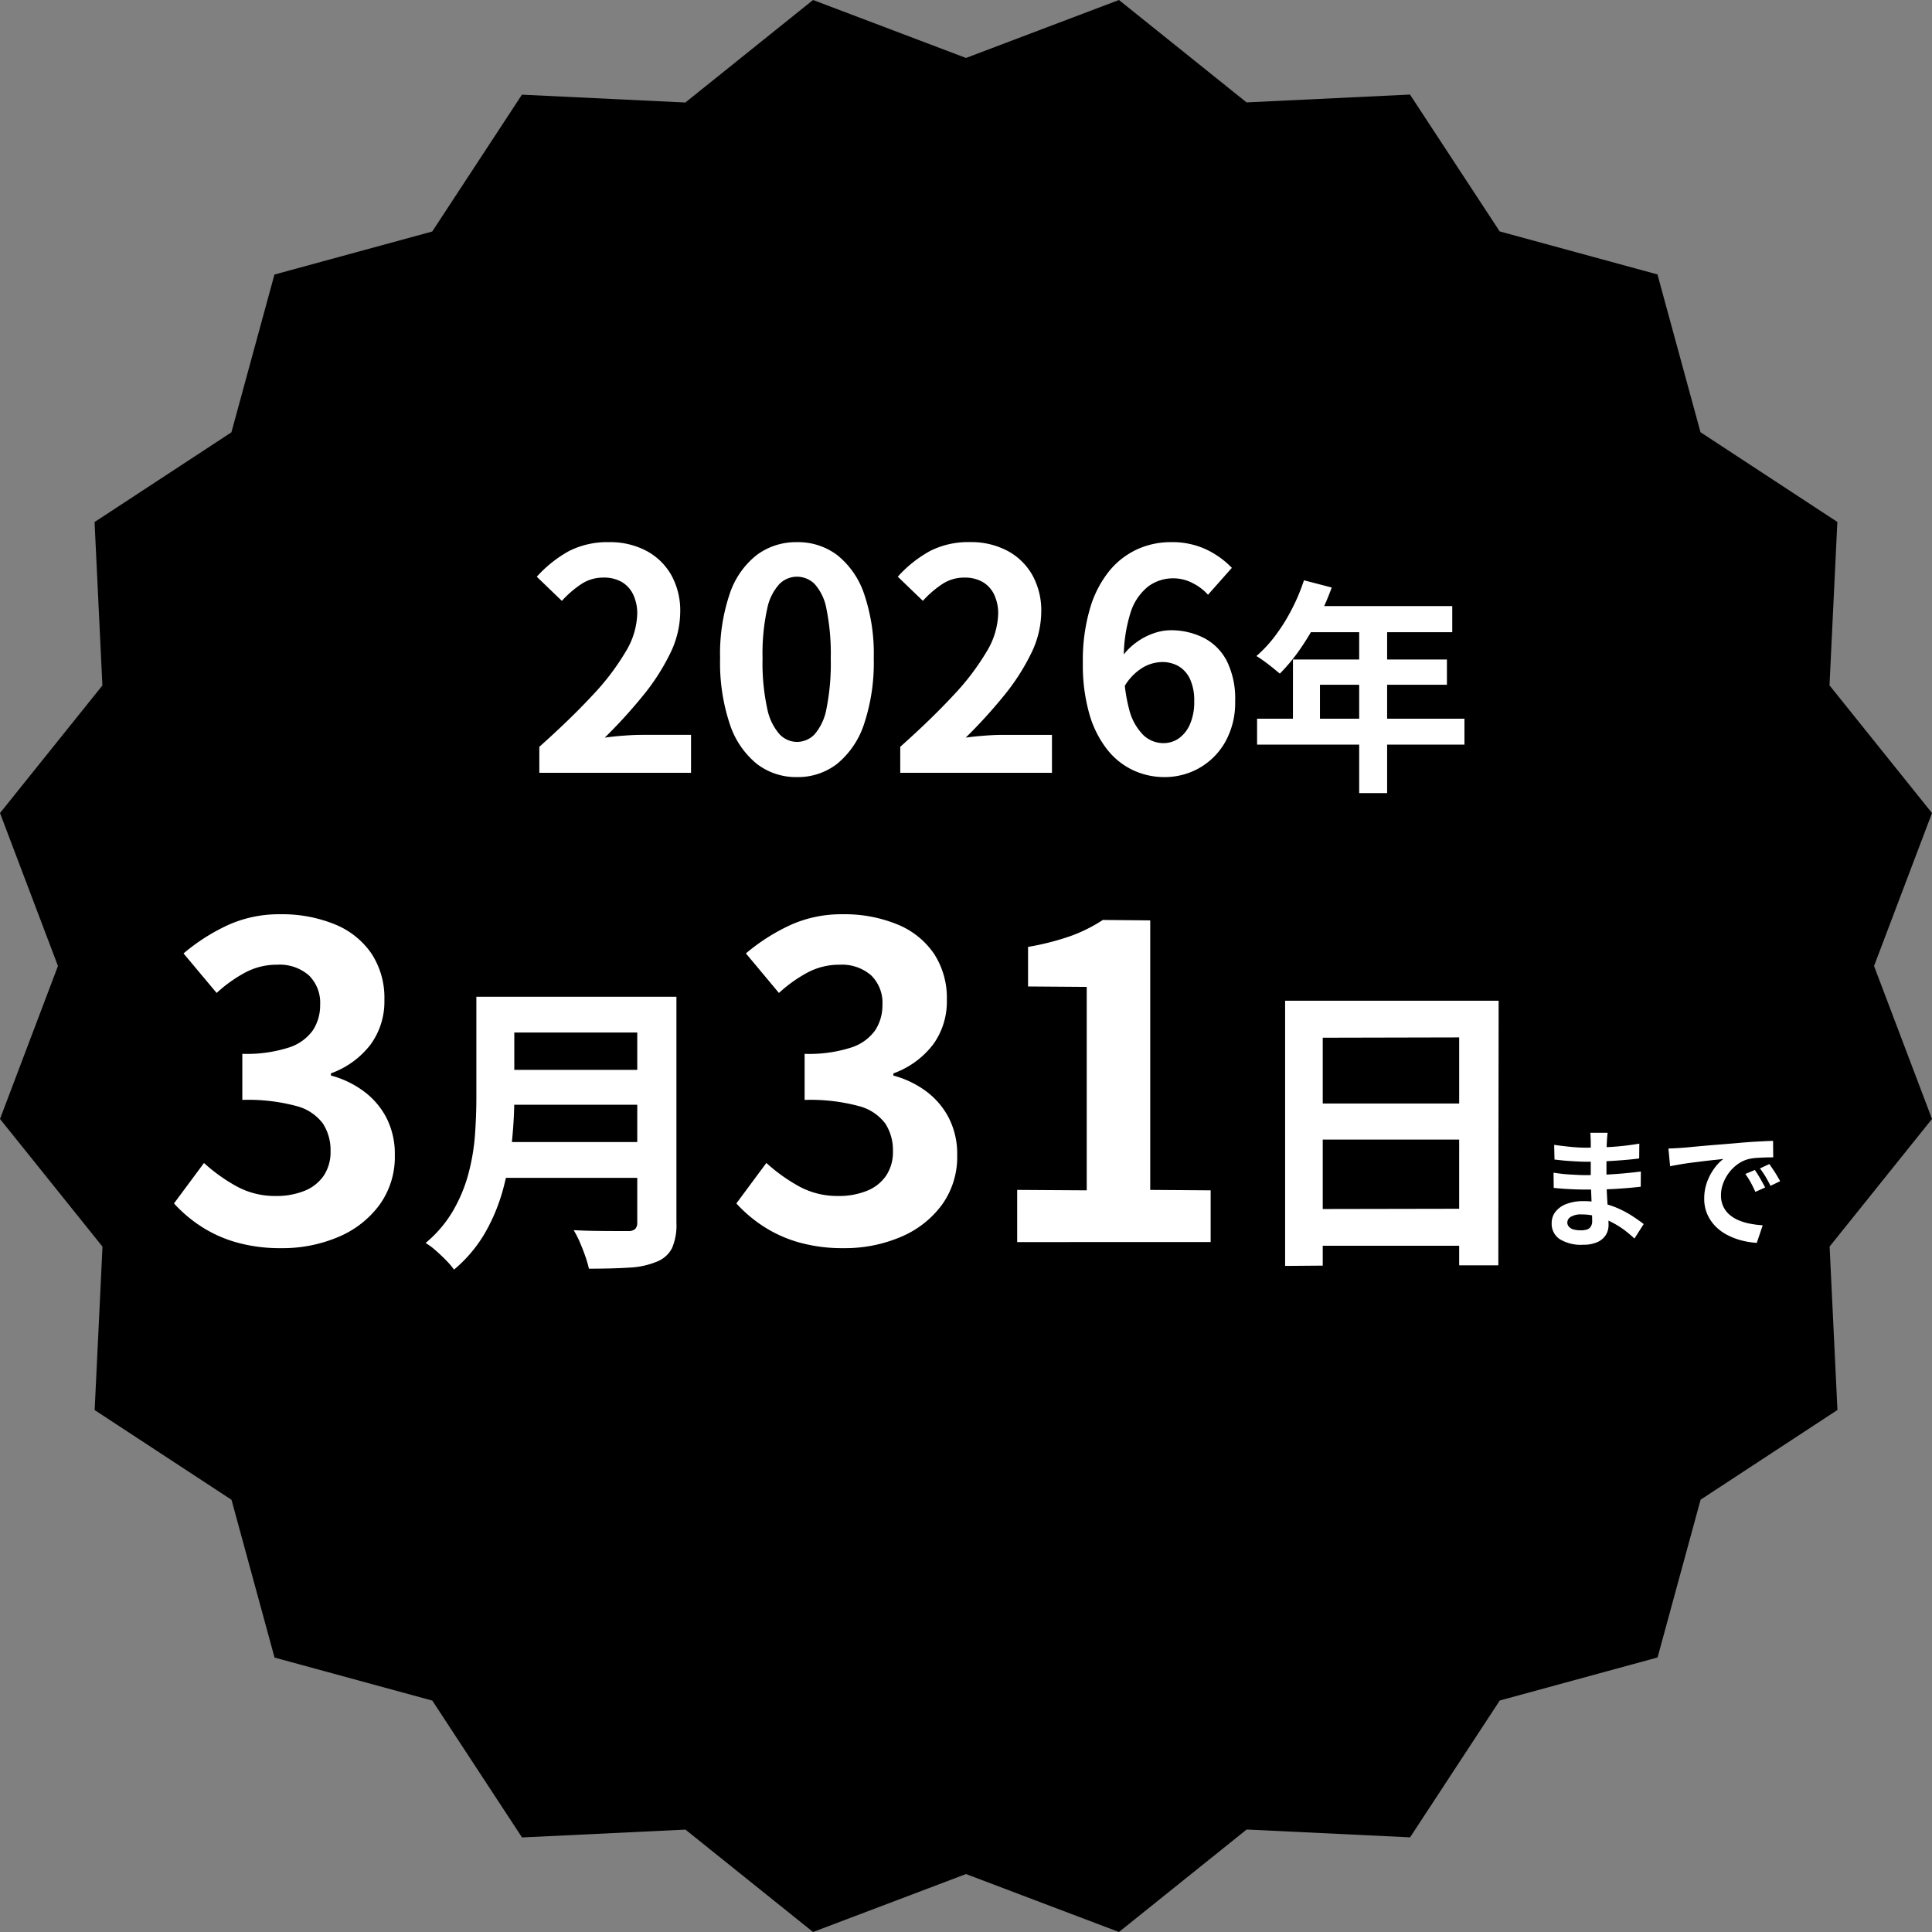 <svg xmlns="http://www.w3.org/2000/svg" width="120" height="120" viewBox="0 0 120 120"><rect x="0" y="0" width="120" height="120" fill="#808080" stroke="none"/><g data-name="グループ 11122"><path data-name="パス 17311" d="M69.5 0l7.926 6.36 10.15-.487 5.572 8.5 9.8 2.673 2.673 9.8 8.5 5.572-.487 10.15L120 50.5l-3.6 9.5 3.6 9.5-6.36 7.926.487 10.15-8.5 5.572-2.673 9.8-9.8 2.673-5.572 8.5-10.15-.487L69.5 120l-9.5-3.6-9.5 3.6-7.926-6.36-10.15.487-5.572-8.5-9.8-2.673-2.673-9.8-8.5-5.572.487-10.15L0 69.5 3.6 60 0 50.5l6.36-7.925-.487-10.15 8.5-5.572 2.673-9.8 9.8-2.673 5.572-8.5 10.15.487L50.5 0 60 3.6z"/><path data-name="パス 17314" d="M33.499 48v-1.615q1.919-1.71 3.278-3.173a15.229 15.229 0 002.081-2.727 4.783 4.783 0 00.722-2.347 2.73 2.73 0 00-.247-1.2 1.8 1.8 0 00-.712-.789 2.223 2.223 0 00-1.149-.275 2.453 2.453 0 00-1.4.427 6.321 6.321 0 00-1.173 1.021l-1.558-1.5a7.634 7.634 0 012.023-1.606 5.244 5.244 0 012.461-.541 4.8 4.8 0 012.327.541 3.864 3.864 0 011.547 1.51 4.535 4.535 0 01.551 2.28 5.944 5.944 0 01-.631 2.594 13.5 13.5 0 01-1.7 2.631 31.515 31.515 0 01-2.356 2.584q.551-.076 1.188-.124t1.13-.048h3.04V48zm16 .266a3.98 3.98 0 01-2.5-.827 5.308 5.308 0 01-1.672-2.47 12.009 12.009 0 01-.6-4.076 11.611 11.611 0 01.6-4.018 5.121 5.121 0 011.672-2.4 4.074 4.074 0 012.5-.8 4.031 4.031 0 012.508.807 5.219 5.219 0 011.663 2.4 11.528 11.528 0 01.6 4.009 12.009 12.009 0 01-.6 4.076 5.342 5.342 0 01-1.671 2.472 3.969 3.969 0 01-2.5.827zm0-2.185a1.512 1.512 0 001.1-.475A3.357 3.357 0 0051.337 44a14.211 14.211 0 00.262-3.106 13.828 13.828 0 00-.266-3.069 3.13 3.13 0 00-.741-1.558 1.56 1.56 0 00-1.1-.447 1.549 1.549 0 00-1.074.447 3.183 3.183 0 00-.769 1.558 12.936 12.936 0 00-.285 3.069A13.293 13.293 0 0047.651 44a3.413 3.413 0 00.769 1.606 1.5 1.5 0 001.079.475zM55.916 48v-1.615q1.919-1.71 3.278-3.173a15.229 15.229 0 002.08-2.727 4.783 4.783 0 00.725-2.346 2.73 2.73 0 00-.247-1.2 1.8 1.8 0 00-.713-.789 2.223 2.223 0 00-1.149-.275 2.453 2.453 0 00-1.4.427 6.321 6.321 0 00-1.169 1.017l-1.558-1.5a7.634 7.634 0 012.024-1.606 5.244 5.244 0 012.461-.541 4.8 4.8 0 012.327.541 3.864 3.864 0 011.549 1.511 4.535 4.535 0 01.551 2.28 5.944 5.944 0 01-.636 2.596 13.5 13.5 0 01-1.7 2.631 31.515 31.515 0 01-2.357 2.584q.551-.076 1.188-.124t1.129-.047h3.04V48zm16.4.266a4.574 4.574 0 01-1.917-.418 4.467 4.467 0 01-1.62-1.283 6.427 6.427 0 01-1.112-2.2 11.051 11.051 0 01-.409-3.2 11.369 11.369 0 01.447-3.382 6.665 6.665 0 011.207-2.333 4.856 4.856 0 011.739-1.339 5 5 0 012.061-.437 4.982 4.982 0 012.233.465 5.447 5.447 0 011.568 1.131l-1.482 1.672a3.134 3.134 0 00-.95-.722 2.584 2.584 0 00-1.2-.3 2.607 2.607 0 00-1.549.494 3.348 3.348 0 00-1.109 1.63 9.331 9.331 0 00-.418 3.116 10.336 10.336 0 00.333 2.917 3.437 3.437 0 00.883 1.586 1.8 1.8 0 001.235.494 1.652 1.652 0 00.959-.294 2.082 2.082 0 00.694-.874 3.433 3.433 0 00.266-1.434 3.157 3.157 0 00-.257-1.368 1.814 1.814 0 00-.7-.8 2.022 2.022 0 00-1.054-.266 2.454 2.454 0 00-1.2.352 3.349 3.349 0 00-1.159 1.227l-.133-1.882a3.979 3.979 0 01.9-.912 4.051 4.051 0 011.083-.57 3.2 3.2 0 011.016-.19 4.516 4.516 0 012.1.475 3.326 3.326 0 011.434 1.444 5.3 5.3 0 01.513 2.489 4.979 4.979 0 01-.6 2.5 4.28 4.28 0 01-1.601 1.633 4.341 4.341 0 01-2.204.579zm8.678-12.222l1.722.448a17.725 17.725 0 01-.889 2.03 15.626 15.626 0 01-1.106 1.841 11.131 11.131 0 01-1.228 1.477q-.168-.14-.434-.357t-.539-.413q-.273-.2-.483-.322a7.846 7.846 0 001.2-1.3 11.322 11.322 0 001.008-1.624 12.024 12.024 0 00.746-1.78zm.308 1.6h8.9v1.624h-9.715zm-.994 3.318h9.562v1.568h-7.885v2.94h-1.68zm-2.229 3.678h12.88v1.61h-12.88zm6.342-6.16h1.736v10.78h-1.736z" fill="#fff"/><path data-name="パス 17313" d="M17.476 77.525a9.971 9.971 0 01-2.808-.364 8.081 8.081 0 01-2.2-1 8.558 8.558 0 01-1.661-1.414l1.863-2.511a10.654 10.654 0 002.011 1.441 4.945 4.945 0 002.444.607 4.6 4.6 0 001.8-.324 2.609 2.609 0 001.188-.945 2.643 2.643 0 00.418-1.512 3.04 3.04 0 00-.472-1.714 2.981 2.981 0 00-1.66-1.094 11.554 11.554 0 00-3.348-.378v-2.862a8.549 8.549 0 002.889-.391 2.916 2.916 0 001.5-1.08 2.843 2.843 0 00.445-1.58 2.383 2.383 0 00-.7-1.823 2.762 2.762 0 00-1.971-.661 4.165 4.165 0 00-1.958.472 8.638 8.638 0 00-1.8 1.282L11.4 59.219a12.164 12.164 0 012.782-1.772 7.686 7.686 0 013.213-.661 8.653 8.653 0 013.389.621 5.059 5.059 0 012.281 1.809 5.006 5.006 0 01.81 2.889 4.527 4.527 0 01-.864 2.781 5.422 5.422 0 01-2.457 1.782v.135a6.017 6.017 0 012.011.958A4.805 4.805 0 0124 69.425a4.909 4.909 0 01.523 2.322 5.076 5.076 0 01-.959 3.1A6.1 6.1 0 0121 76.836a8.852 8.852 0 01-3.524.689zm13.689-15.616h9.481v2.223h-9.481zm.019 4.541h9.557v2.166h-9.557zm-.114 4.484h9.538v2.223H31.07zm-1.482-9.025h2.356v6.289q0 1.235-.142 2.66a19 19 0 01-.523 2.889 11.477 11.477 0 01-1.121 2.773 8.557 8.557 0 01-1.958 2.337 4.674 4.674 0 00-.485-.57q-.315-.323-.663-.627a4.086 4.086 0 00-.618-.456 7.564 7.564 0 001.719-2.024 9.447 9.447 0 00.95-2.308 13.123 13.123 0 00.4-2.394q.085-1.2.085-2.3zm9.994 0h2.432v14.038a3.612 3.612 0 01-.275 1.58 1.784 1.784 0 01-.941.836 5.032 5.032 0 01-1.71.37q-1.026.067-2.508.067a7.094 7.094 0 00-.228-.779q-.152-.437-.342-.874a5.692 5.692 0 00-.38-.741q.665.038 1.358.047t1.235.01h.769a.666.666 0 00.456-.123.566.566 0 00.133-.428zm12.824 15.616a9.971 9.971 0 01-2.806-.364 8.081 8.081 0 01-2.2-1 8.558 8.558 0 01-1.663-1.414l1.863-2.514a10.654 10.654 0 002.012 1.444 4.945 4.945 0 002.444.607 4.6 4.6 0 001.8-.324 2.609 2.609 0 001.188-.945 2.643 2.643 0 00.418-1.512 3.04 3.04 0 00-.472-1.714 2.981 2.981 0 00-1.666-1.093 11.554 11.554 0 00-3.348-.378v-2.862a8.549 8.549 0 002.889-.391 2.916 2.916 0 001.5-1.08 2.843 2.843 0 00.445-1.58 2.383 2.383 0 00-.7-1.823 2.762 2.762 0 00-1.971-.661 4.165 4.165 0 00-1.957.472 8.638 8.638 0 00-1.8 1.282l-2.052-2.457a12.164 12.164 0 012.782-1.771 7.686 7.686 0 013.213-.661 8.653 8.653 0 013.388.621A5.059 5.059 0 0158 59.219a5.006 5.006 0 01.81 2.889 4.527 4.527 0 01-.864 2.781 5.422 5.422 0 01-2.457 1.782v.135a6.017 6.017 0 012.011.958 4.805 4.805 0 011.427 1.661 4.909 4.909 0 01.526 2.322 5.076 5.076 0 01-.958 3.1 6.1 6.1 0 01-2.565 1.989 8.852 8.852 0 01-3.524.689zm10.773-.378v-3.24l4.32.027V61.298l-3.645-.027v-2.457a16.316 16.316 0 002.606-.662 9.571 9.571 0 002.04-1.012l2.943.027v16.74l3.753.027v3.213zm16.642-14.991h13.262l-.019 16.435h-2.432V64.436l-8.474.019V78.61l-2.337.019zm1.6 6.384h10.218l.019 2.242H81.417zm-.021 6.555l10.26-.019v2.3H81.417z" fill="#fff"/><path data-name="パス 17312" d="M99.853 70.357q-.016.12-.028.268t-.02.3q-.008.16-.016.428t-.008.588v1.2q0 .336.016.748t.044.832q.028.42.048.784t.02.6a1.115 1.115 0 01-.176.612 1.189 1.189 0 01-.524.436 2.1 2.1 0 01-.876.16 2.507 2.507 0 01-1.456-.348 1.138 1.138 0 01-.5-.984 1.144 1.144 0 01.236-.716 1.551 1.551 0 01.68-.484 2.874 2.874 0 011.06-.176 5.154 5.154 0 011.228.14 5.455 5.455 0 011.044.364 6.457 6.457 0 01.84.472q.372.248.628.448l-.576.9a7.071 7.071 0 00-.64-.54 5.6 5.6 0 00-.78-.48 4.763 4.763 0 00-.888-.348 3.623 3.623 0 00-.988-.132 1.207 1.207 0 00-.644.144.415.415 0 00-.228.356.393.393 0 00.1.264.58.58 0 00.28.168 1.622 1.622 0 00.464.056 1.273 1.273 0 00.372-.048.445.445 0 00.24-.18.63.63 0 00.088-.36q0-.176-.012-.5t-.028-.724l-.032-.78q-.016-.38-.016-.68v-2.228q0-.112-.012-.276a2.065 2.065 0 00-.016-.284zm-3.32.752q.216.032.48.064t.54.06q.276.028.524.04t.432.012q.816 0 1.628-.052t1.684-.2l-.008.92q-.408.056-.944.1t-1.14.076q-.6.028-1.212.028-.248 0-.612-.02t-.728-.048q-.36-.036-.624-.068zm-.04 1.728q.192.032.456.064t.54.048l.524.028q.248.012.408.012.744 0 1.348-.032t1.132-.08q.528-.048 1.016-.112l-.008.944q-.416.048-.8.08t-.792.056q-.4.024-.868.032t-1.04.008q-.232 0-.576-.012t-.7-.036q-.356-.024-.628-.056zm7.136-1.5q.24-.008.456-.02l.328-.02q.248-.016.612-.052t.816-.076q.452-.04.964-.08t1.064-.088q.416-.04.828-.068t.78-.044q.372-.02.652-.028l.008 1.024q-.216 0-.5.008t-.556.028a2.768 2.768 0 00-.492.076 2.009 2.009 0 00-.672.324 2.511 2.511 0 00-.54.536 2.575 2.575 0 00-.356.664 2.1 2.1 0 00-.128.716 1.62 1.62 0 00.14.692 1.523 1.523 0 00.384.512 2.153 2.153 0 00.572.352 3.42 3.42 0 00.708.212 6.179 6.179 0 00.788.1l-.368 1.092a4.979 4.979 0 01-.98-.16 4.144 4.144 0 01-.892-.352 2.862 2.862 0 01-.724-.548 2.5 2.5 0 01-.488-.744 2.363 2.363 0 01-.18-.94 2.96 2.96 0 01.184-1.06 3.384 3.384 0 01.46-.848 2.773 2.773 0 01.548-.564q-.224.032-.54.064t-.68.076l-.74.092q-.376.048-.724.108t-.628.116zm5.368 1.332q.1.144.22.34t.228.392q.112.2.192.356l-.608.272q-.152-.336-.292-.592a4.816 4.816 0 00-.332-.52zm.9-.368l.228.332q.128.188.244.384.12.2.2.348l-.6.288q-.16-.32-.308-.568a5.632 5.632 0 00-.348-.512z" fill="#fff"/></g></svg>